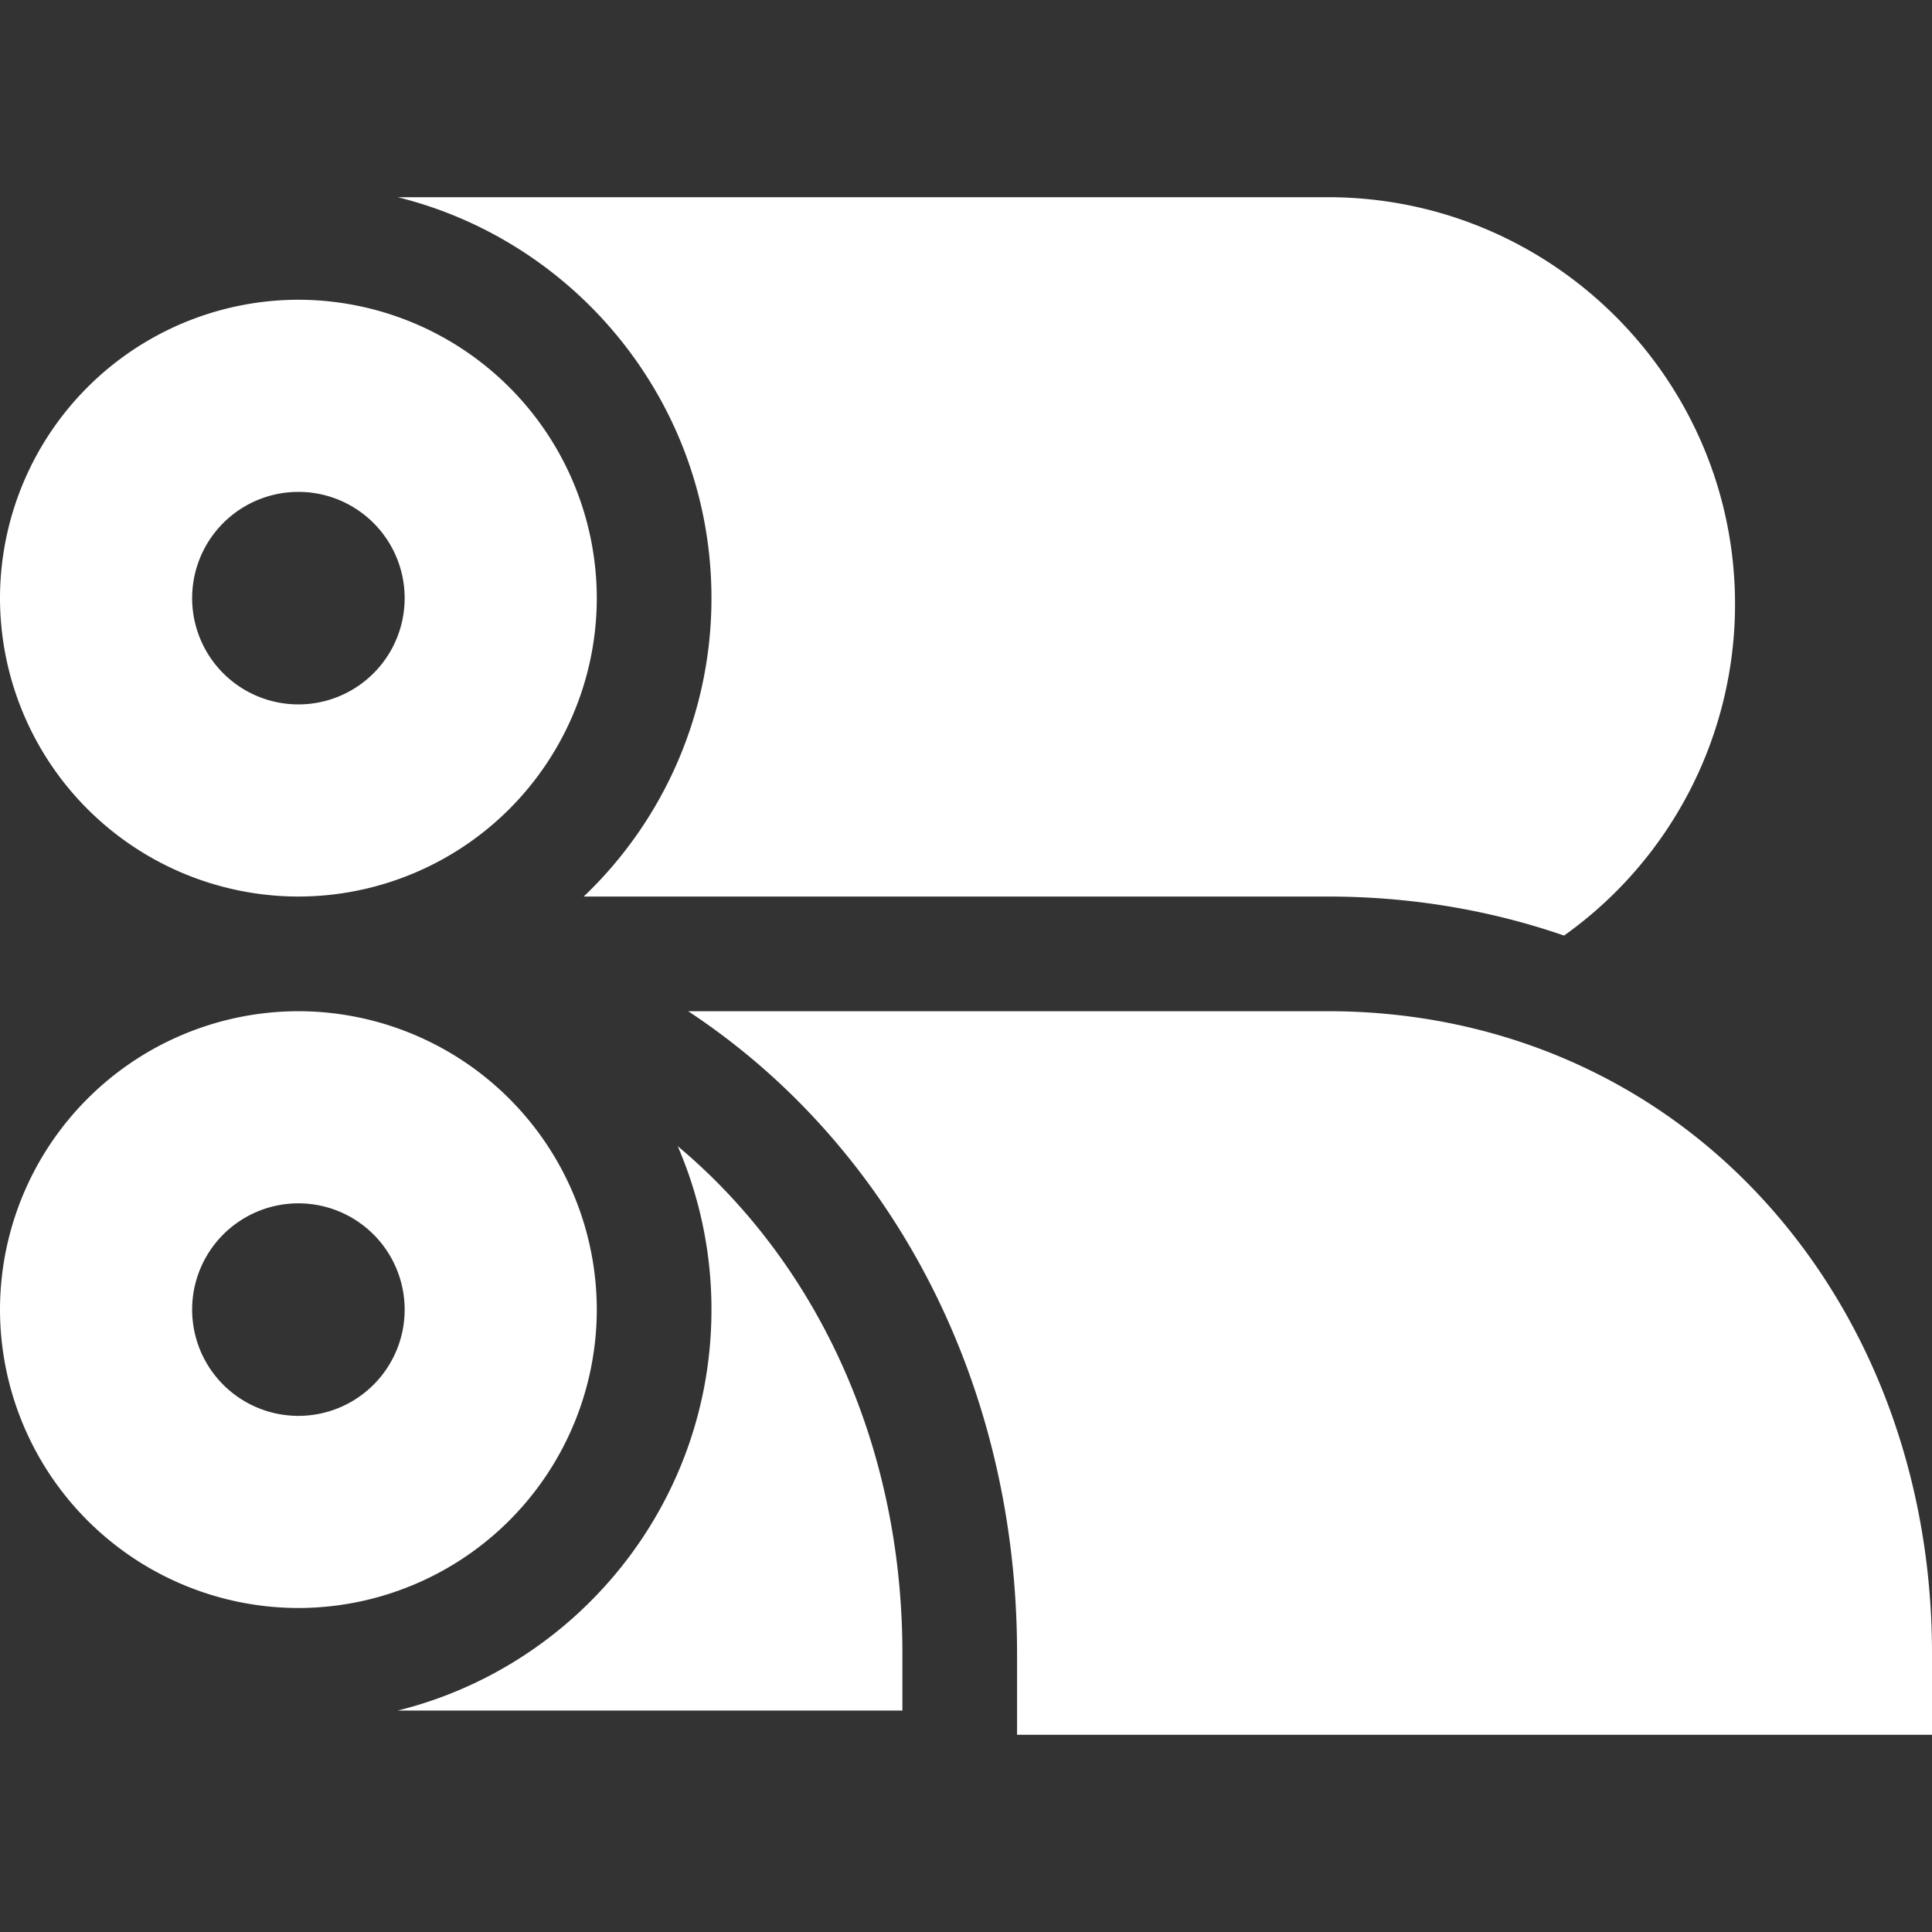 <svg width="40" height="40" fill="none" xmlns="http://www.w3.org/2000/svg"><rect width="100%" height="100%" fill="#333333" stroke="none"/><path d="M6.178 20.936A6.185 6.185 0 000 27.114a6.185 6.185 0 006.178 6.178 6.185 6.185 0 006.178-6.178 6.185 6.185 0 00-6.178-6.178zm0 8.378a2.2 2.2 0 110-4.4 2.2 2.2 0 010 4.4z" fill="#fff"/><path d="M15.151 24.796a12.095 12.095 0 00-1.12-1.066 8.504 8.504 0 01.699 3.384c0 4.007-2.77 7.378-6.495 8.301h10.448v-1.187c0-3.62-1.254-6.97-3.532-9.432zM6.178 6.206A6.185 6.185 0 000 12.384a6.185 6.185 0 006.178 6.178 6.185 6.185 0 006.178-6.178 6.185 6.185 0 00-6.178-6.178zm0 8.378a2.2 2.2 0 110-4.4 2.2 2.2 0 010 4.4z" fill="#fff"/><path d="M27.495 4.083H8.235c3.725.923 6.495 4.294 6.495 8.301a8.528 8.528 0 01-2.645 6.178h15.41c1.704 0 3.349.277 4.887.808a8.422 8.422 0 003.54-6.86c0-4.647-3.78-8.427-8.427-8.427zm8.973 20.713c-2.302-2.49-5.488-3.86-8.973-3.86H14.248a14.374 14.374 0 012.646 2.248c2.684 2.902 4.163 6.825 4.163 11.044v1.689H40v-1.689c0-3.62-1.254-6.97-3.532-9.432z" fill="#fff"/></svg>